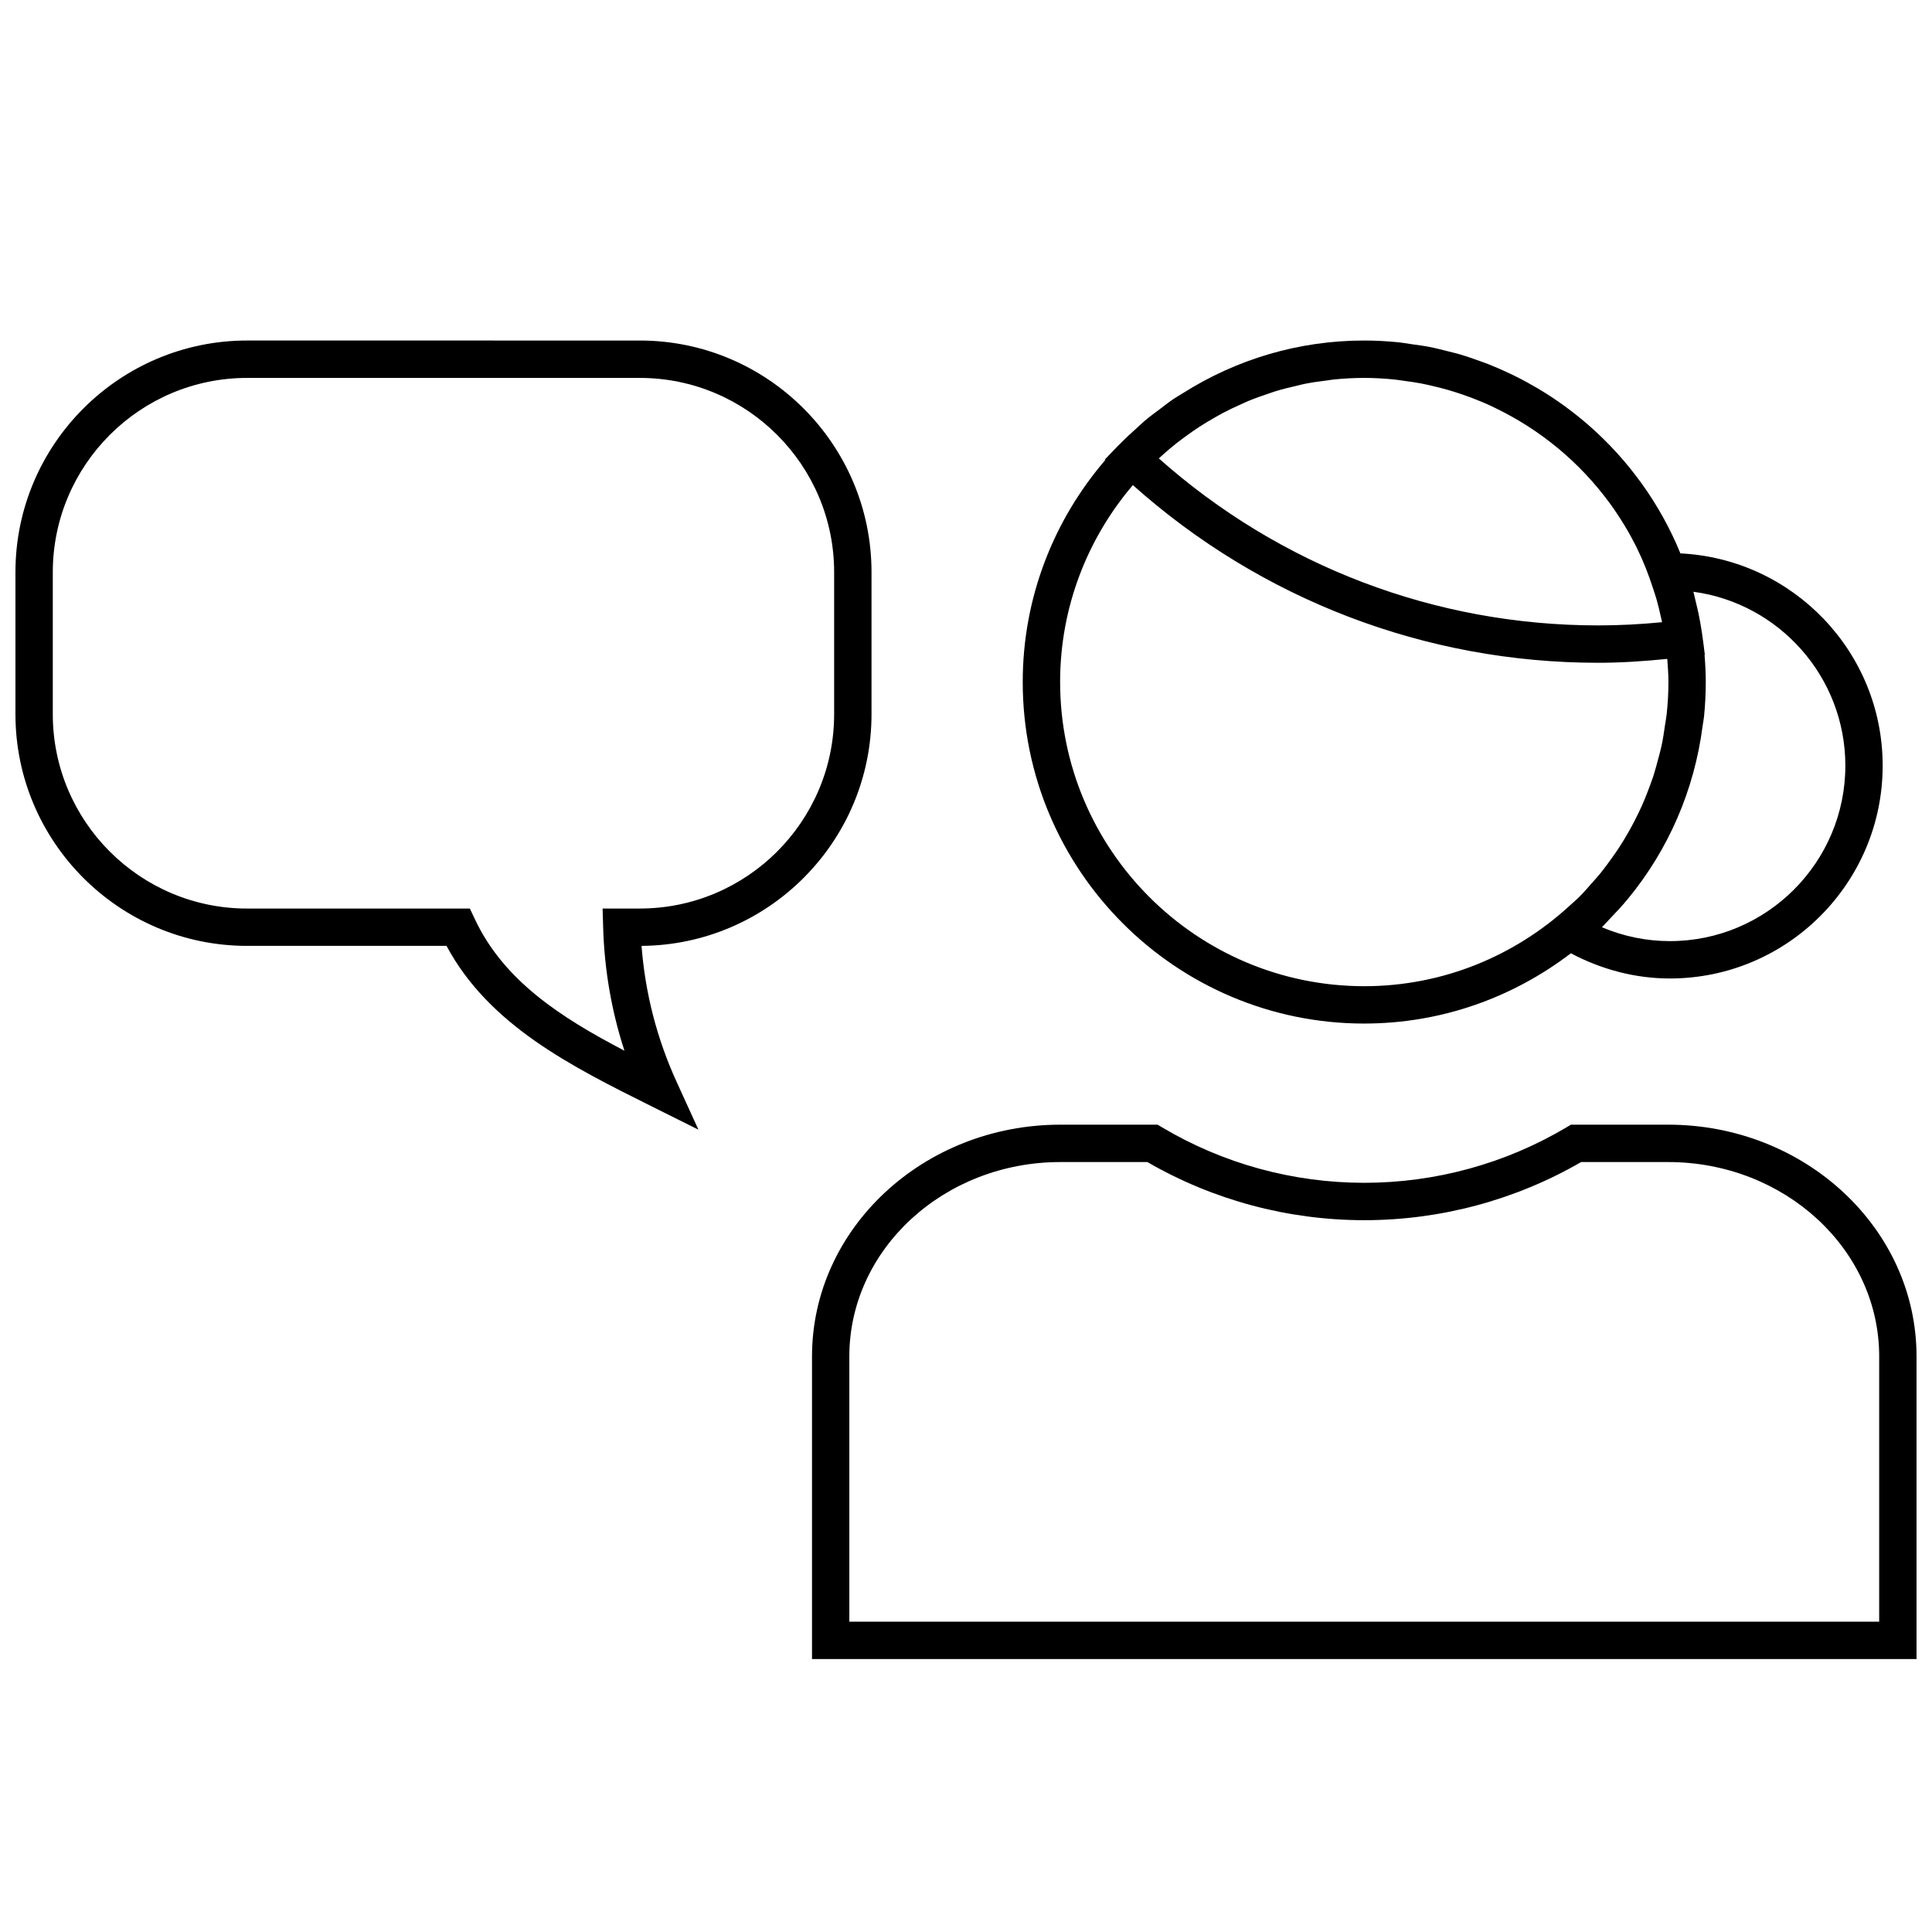 <?xml version="1.0" encoding="UTF-8"?>
<!-- The Best Svg Icon site in the world: iconSvg.co, Visit us! https://iconsvg.co -->
<svg width="800px" height="800px" version="1.1" viewBox="144 144 512 512" xmlns="http://www.w3.org/2000/svg">
 <defs>
  <clipPath id="b">
   <path d="m359 442h292.9v142h-292.9z"/>
  </clipPath>
  <clipPath id="a">
   <path d="m148.09 234h226.91v210h-226.91z"/>
  </clipPath>
 </defs>
 <g clip-path="url(#b)">
  <path d="m586.08 442.05h-25.77l-1.164 0.699c-16.184 9.621-34.711 14.707-53.605 14.707s-37.43-5.082-53.594-14.707l-1.176-0.699h-25.754c-36.301 0-65.828 27.543-65.828 61.406v80.211h292.71v-80.215c0-33.863-29.527-61.402-65.82-61.402zm55.922 131.71h-272.92v-70.305c0-28.395 25.09-51.5 55.93-51.5h23.051c17.422 10.082 37.262 15.406 57.473 15.406 20.219 0 40.062-5.324 57.48-15.406h23.059c30.84 0 55.93 23.105 55.93 51.5z"/>
 </g>
 <path d="m505.54 415.25c20.59 0 39.539-6.992 54.758-18.621 8.113 4.301 17.078 6.68 26.234 6.68 31.094 0 56.395-25.301 56.395-56.402 0-30.152-23.809-54.789-53.605-56.254-5.379-13.176-13.789-24.762-24.344-33.992-0.004 0-0.012-0.004-0.016-0.012-1.891-1.652-3.856-3.203-5.875-4.707-0.188-0.137-0.371-0.281-0.562-0.418-1.91-1.379-3.863-2.68-5.875-3.914-0.348-0.215-0.711-0.43-1.066-0.645-1.906-1.129-3.848-2.195-5.84-3.184-0.523-0.266-1.062-0.52-1.598-0.777-1.867-0.887-3.769-1.723-5.707-2.488-0.746-0.297-1.508-0.555-2.266-0.832-1.789-0.648-3.582-1.27-5.414-1.809-1.043-0.301-2.106-0.543-3.16-0.812-1.621-0.406-3.246-0.832-4.902-1.148-1.5-0.293-3.023-0.48-4.543-0.695-1.285-0.18-2.551-0.418-3.859-0.539-2.887-0.281-5.801-0.441-8.75-0.441-17.316 0-33.77 4.922-48.039 13.941-0.934 0.586-1.891 1.117-2.793 1.734-1.012 0.695-1.969 1.477-2.961 2.215-1.473 1.094-2.953 2.176-4.352 3.359-0.641 0.535-1.234 1.133-1.859 1.688-1.664 1.48-3.293 2.977-4.848 4.574-0.125 0.133-0.281 0.25-0.406 0.387l-3.461 3.606 0.125 0.121c-13.621 15.844-21.914 36.395-21.914 58.879 0 49.906 40.598 90.508 90.504 90.508zm-80.598-90.508c0-19.902 7.285-38.109 19.281-52.184 34.027 30.375 77.598 47.086 123.31 47.086 5.992 0 12.07-0.402 18.309-1.031 0.152 2.031 0.312 4.062 0.312 6.133 0 2.898-0.176 5.773-0.48 8.621-0.105 0.961-0.301 1.898-0.438 2.856-0.266 1.848-0.527 3.688-0.926 5.508-0.258 1.195-0.594 2.363-0.906 3.535-0.398 1.5-0.797 3.008-1.273 4.481-0.438 1.32-0.941 2.613-1.426 3.906-0.488 1.254-0.977 2.504-1.527 3.734-0.621 1.379-1.273 2.734-1.965 4.074-0.551 1.066-1.125 2.125-1.719 3.168-0.789 1.379-1.605 2.75-2.484 4.082-0.605 0.938-1.258 1.844-1.91 2.75-0.953 1.336-1.914 2.664-2.949 3.941-0.691 0.855-1.445 1.672-2.18 2.5-1.09 1.234-2.152 2.484-3.309 3.648-0.898 0.898-1.863 1.719-2.805 2.574-14.348 13.133-33.371 21.23-54.316 21.23-44.441-0.012-80.598-36.168-80.598-80.613zm27.398-60.383c1.109-0.984 2.242-1.945 3.402-2.863 0.973-0.766 1.98-1.508 2.992-2.231 0.957-0.695 1.926-1.375 2.906-2.019 1.301-0.848 2.625-1.648 3.981-2.418 0.789-0.453 1.57-0.91 2.379-1.34 1.57-0.832 3.184-1.594 4.812-2.316 0.68-0.301 1.344-0.625 2.023-0.906 1.742-0.719 3.527-1.355 5.336-1.953 0.648-0.215 1.289-0.465 1.949-0.66 1.828-0.555 3.703-1.012 5.594-1.441 0.676-0.156 1.34-0.344 2.016-0.48 1.926-0.387 3.883-0.656 5.856-0.898 0.664-0.082 1.324-0.211 1.996-0.277 2.625-0.262 5.281-0.406 7.969-0.406 2.59 0 5.133 0.152 7.664 0.387 1.039 0.102 2.051 0.277 3.078 0.414 1.43 0.195 2.863 0.387 4.266 0.656 1.316 0.25 2.602 0.559 3.891 0.871 1.039 0.258 2.086 0.516 3.109 0.805 1.473 0.418 2.918 0.887 4.363 1.387 0.75 0.262 1.496 0.539 2.242 0.82 1.598 0.621 3.195 1.258 4.734 1.977 0.457 0.207 0.902 0.43 1.34 0.645 11.961 5.758 22.355 14.367 30.199 25.027 0.098 0.125 0.191 0.246 0.277 0.371 1.234 1.688 2.398 3.441 3.492 5.234 0.133 0.211 0.262 0.43 0.395 0.641 1.082 1.789 2.09 3.621 3.031 5.5 0.086 0.176 0.168 0.352 0.25 0.527 1.629 3.32 2.984 6.793 4.144 10.359 0.332 1.02 0.68 2.035 0.973 3.059 0.453 1.605 0.852 3.238 1.203 4.887 0.086 0.387 0.172 0.781 0.258 1.168-5.789 0.57-11.371 0.852-16.93 0.852-43.125 0-84.266-15.68-116.43-44.258 0.406-0.371 0.824-0.75 1.238-1.117zm140.43 36.465c22.707 3.059 40.266 22.562 40.266 46.082 0 25.641-20.863 46.5-46.496 46.5-6.195 0-12.312-1.258-18.012-3.672 0.281-0.266 0.52-0.57 0.785-0.84 0.441-0.438 0.84-0.91 1.273-1.359 1.641-1.703 3.269-3.438 4.762-5.25 0.012-0.004 0.016-0.016 0.02-0.023 10.828-13.105 17.672-28.969 19.844-45.902 0.105-0.805 0.289-1.586 0.367-2.394 0.309-3.043 0.465-6.121 0.465-9.219 0-2.414-0.125-4.82-0.324-7.219l0.086-0.016-0.195-1.48c-0.059-0.645-0.16-1.27-0.242-1.91-0.207-1.707-0.48-3.406-0.777-5.106-0.387-2.18-0.867-4.316-1.402-6.438-0.152-0.59-0.258-1.176-0.418-1.754z"/>
 <g clip-path="url(#a)">
  <path d="m374.96 333.27v-37.629c0-33.855-27.543-61.398-61.398-61.398l-104.07-0.004c-33.855 0.008-61.398 27.547-61.398 61.402v37.629c0 33.855 27.543 61.398 61.398 61.398h52.84c11.285 21.055 33.109 31.93 54.238 42.465l12.52 6.242-5.805-12.73c-5.199-11.387-8.305-23.457-9.27-35.977 33.648-0.246 60.945-27.695 60.945-61.398zm-61.395 51.5h-9.871l0.152 5.106c0.336 11.195 2.231 22.102 5.637 32.57-16.988-8.867-31.98-18.594-39.621-34.828l-1.34-2.84-59.031-0.004c-28.395 0-51.5-23.102-51.5-51.496v-37.629c0-28.395 23.105-51.496 51.5-51.496h104.07c28.395 0 51.496 23.102 51.496 51.496v37.629c-0.004 28.391-23.105 51.492-51.492 51.492z"/>
 </g>
</svg>